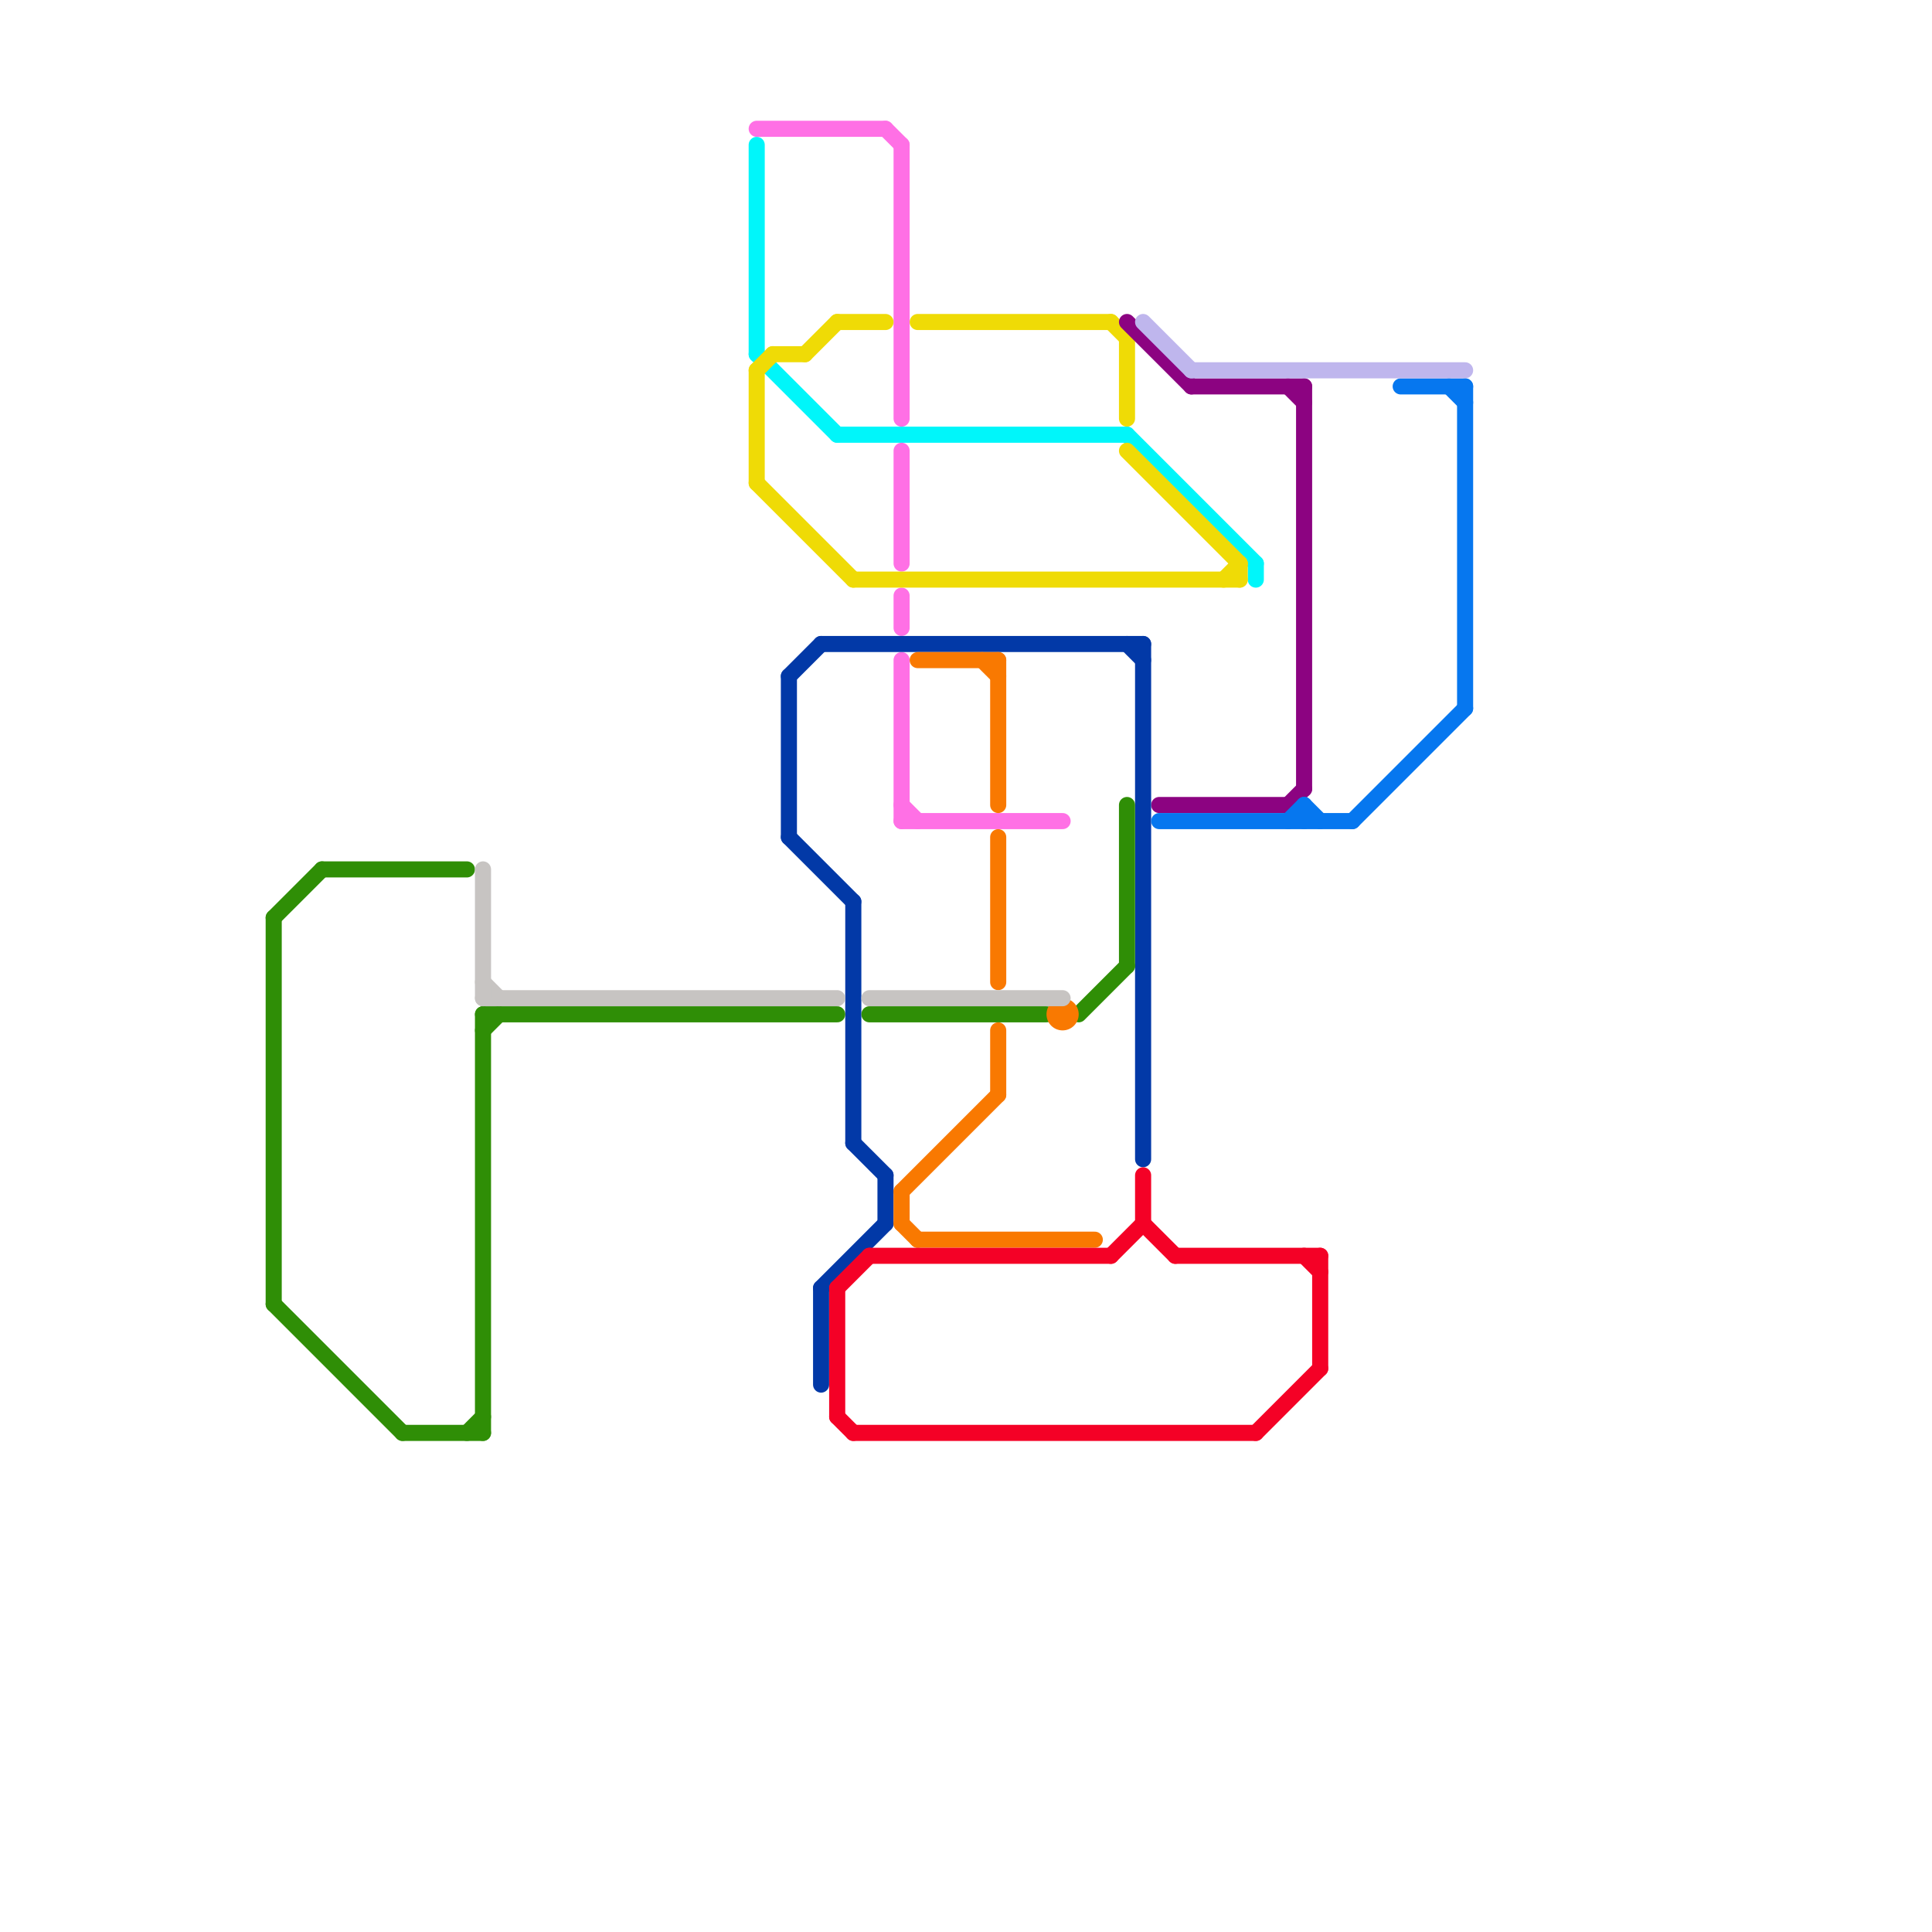 
<svg version="1.1" xmlns="http://www.w3.org/2000/svg" viewBox="0 0 120 120">
<style>text { font: 1px Helvetica; font-weight: 600; white-space: pre; dominant-baseline: central; } line { stroke-width: 1; fill: none; stroke-linecap: round; stroke-linejoin: round; } .c0 { stroke: #00f6fa } .c1 { stroke: #ff70e5 } .c2 { stroke: #efdb06 } .c3 { stroke: #8c0381 } .c4 { stroke: #0239a7 } .c5 { stroke: #0677ef } .c6 { stroke: #bfb6ed } .c7 { stroke: #2f8e06 } .c8 { stroke: #f97901 } .c9 { stroke: #f40126 } .c10 { stroke: #c7c4c2 } .w1 { stroke-width: 1; }</style><defs><g id="wm-xf"><circle r="1.2" fill="#000"/><circle r="0.9" fill="#fff"/><circle r="0.6" fill="#000"/><circle r="0.3" fill="#fff"/></g><g id="wm"><circle r="0.6" fill="#000"/><circle r="0.3" fill="#fff"/></g></defs><line class="c0 " x1="70" y1="27" x2="78" y2="35"/><line class="c0 " x1="78" y1="35" x2="78" y2="36"/><line class="c0 " x1="52" y1="27" x2="70" y2="27"/><line class="c0 " x1="47" y1="9" x2="47" y2="22"/><line class="c0 " x1="47" y1="22" x2="52" y2="27"/><line class="c1 " x1="56" y1="28" x2="56" y2="35"/><line class="c1 " x1="55" y1="8" x2="56" y2="9"/><line class="c1 " x1="56" y1="50" x2="57" y2="51"/><line class="c1 " x1="47" y1="8" x2="55" y2="8"/><line class="c1 " x1="56" y1="41" x2="56" y2="51"/><line class="c1 " x1="56" y1="51" x2="66" y2="51"/><line class="c1 " x1="56" y1="37" x2="56" y2="39"/><line class="c1 " x1="56" y1="9" x2="56" y2="26"/><line class="c2 " x1="70" y1="28" x2="77" y2="35"/><line class="c2 " x1="57" y1="20" x2="69" y2="20"/><line class="c2 " x1="48" y1="22" x2="50" y2="22"/><line class="c2 " x1="76" y1="36" x2="77" y2="35"/><line class="c2 " x1="77" y1="35" x2="77" y2="36"/><line class="c2 " x1="69" y1="20" x2="70" y2="21"/><line class="c2 " x1="52" y1="20" x2="55" y2="20"/><line class="c2 " x1="50" y1="22" x2="52" y2="20"/><line class="c2 " x1="47" y1="23" x2="47" y2="30"/><line class="c2 " x1="47" y1="30" x2="53" y2="36"/><line class="c2 " x1="53" y1="36" x2="77" y2="36"/><line class="c2 " x1="70" y1="21" x2="70" y2="26"/><line class="c2 " x1="47" y1="23" x2="48" y2="22"/><line class="c3 " x1="74" y1="24" x2="81" y2="24"/><line class="c3 " x1="80" y1="50" x2="81" y2="49"/><line class="c3 " x1="80" y1="24" x2="81" y2="25"/><line class="c3 " x1="70" y1="20" x2="74" y2="24"/><line class="c3 " x1="81" y1="24" x2="81" y2="49"/><line class="c3 " x1="72" y1="50" x2="80" y2="50"/><line class="c4 " x1="71" y1="40" x2="71" y2="72"/><line class="c4 " x1="53" y1="71" x2="55" y2="73"/><line class="c4 " x1="49" y1="42" x2="51" y2="40"/><line class="c4 " x1="51" y1="80" x2="55" y2="76"/><line class="c4 " x1="55" y1="73" x2="55" y2="76"/><line class="c4 " x1="53" y1="56" x2="53" y2="71"/><line class="c4 " x1="51" y1="40" x2="71" y2="40"/><line class="c4 " x1="70" y1="40" x2="71" y2="41"/><line class="c4 " x1="51" y1="80" x2="51" y2="86"/><line class="c4 " x1="49" y1="42" x2="49" y2="52"/><line class="c4 " x1="49" y1="52" x2="53" y2="56"/><line class="c5 " x1="90" y1="24" x2="91" y2="25"/><line class="c5 " x1="80" y1="51" x2="81" y2="50"/><line class="c5 " x1="91" y1="24" x2="91" y2="44"/><line class="c5 " x1="84" y1="51" x2="91" y2="44"/><line class="c5 " x1="87" y1="24" x2="91" y2="24"/><line class="c5 " x1="81" y1="50" x2="81" y2="51"/><line class="c5 " x1="81" y1="50" x2="82" y2="51"/><line class="c5 " x1="72" y1="51" x2="84" y2="51"/><line class="c6 " x1="71" y1="20" x2="74" y2="23"/><line class="c6 " x1="74" y1="23" x2="91" y2="23"/><line class="c7 " x1="17" y1="57" x2="17" y2="81"/><line class="c7 " x1="30" y1="63" x2="52" y2="63"/><line class="c7 " x1="29" y1="89" x2="30" y2="88"/><line class="c7 " x1="54" y1="63" x2="65" y2="63"/><line class="c7 " x1="67" y1="63" x2="70" y2="60"/><line class="c7 " x1="70" y1="50" x2="70" y2="60"/><line class="c7 " x1="30" y1="63" x2="30" y2="89"/><line class="c7 " x1="17" y1="57" x2="20" y2="54"/><line class="c7 " x1="25" y1="89" x2="30" y2="89"/><line class="c7 " x1="20" y1="54" x2="29" y2="54"/><line class="c7 " x1="17" y1="81" x2="25" y2="89"/><line class="c7 " x1="30" y1="64" x2="31" y2="63"/><line class="c8 " x1="62" y1="41" x2="62" y2="50"/><line class="c8 " x1="57" y1="41" x2="62" y2="41"/><line class="c8 " x1="61" y1="41" x2="62" y2="42"/><line class="c8 " x1="56" y1="74" x2="62" y2="68"/><line class="c8 " x1="62" y1="52" x2="62" y2="61"/><line class="c8 " x1="56" y1="76" x2="57" y2="77"/><line class="c8 " x1="57" y1="77" x2="68" y2="77"/><line class="c8 " x1="62" y1="64" x2="62" y2="68"/><line class="c8 " x1="56" y1="74" x2="56" y2="76"/><circle cx="66" cy="63" r="1" fill="#f97901" /><line class="c9 " x1="54" y1="78" x2="69" y2="78"/><line class="c9 " x1="52" y1="80" x2="54" y2="78"/><line class="c9 " x1="78" y1="89" x2="82" y2="85"/><line class="c9 " x1="69" y1="78" x2="71" y2="76"/><line class="c9 " x1="71" y1="73" x2="71" y2="76"/><line class="c9 " x1="71" y1="76" x2="73" y2="78"/><line class="c9 " x1="81" y1="78" x2="82" y2="79"/><line class="c9 " x1="52" y1="88" x2="53" y2="89"/><line class="c9 " x1="53" y1="89" x2="78" y2="89"/><line class="c9 " x1="73" y1="78" x2="82" y2="78"/><line class="c9 " x1="82" y1="78" x2="82" y2="85"/><line class="c9 " x1="52" y1="80" x2="52" y2="88"/><line class="c10 " x1="30" y1="61" x2="31" y2="62"/><line class="c10 " x1="30" y1="62" x2="52" y2="62"/><line class="c10 " x1="54" y1="62" x2="66" y2="62"/><line class="c10 " x1="30" y1="54" x2="30" y2="62"/>
</svg>

